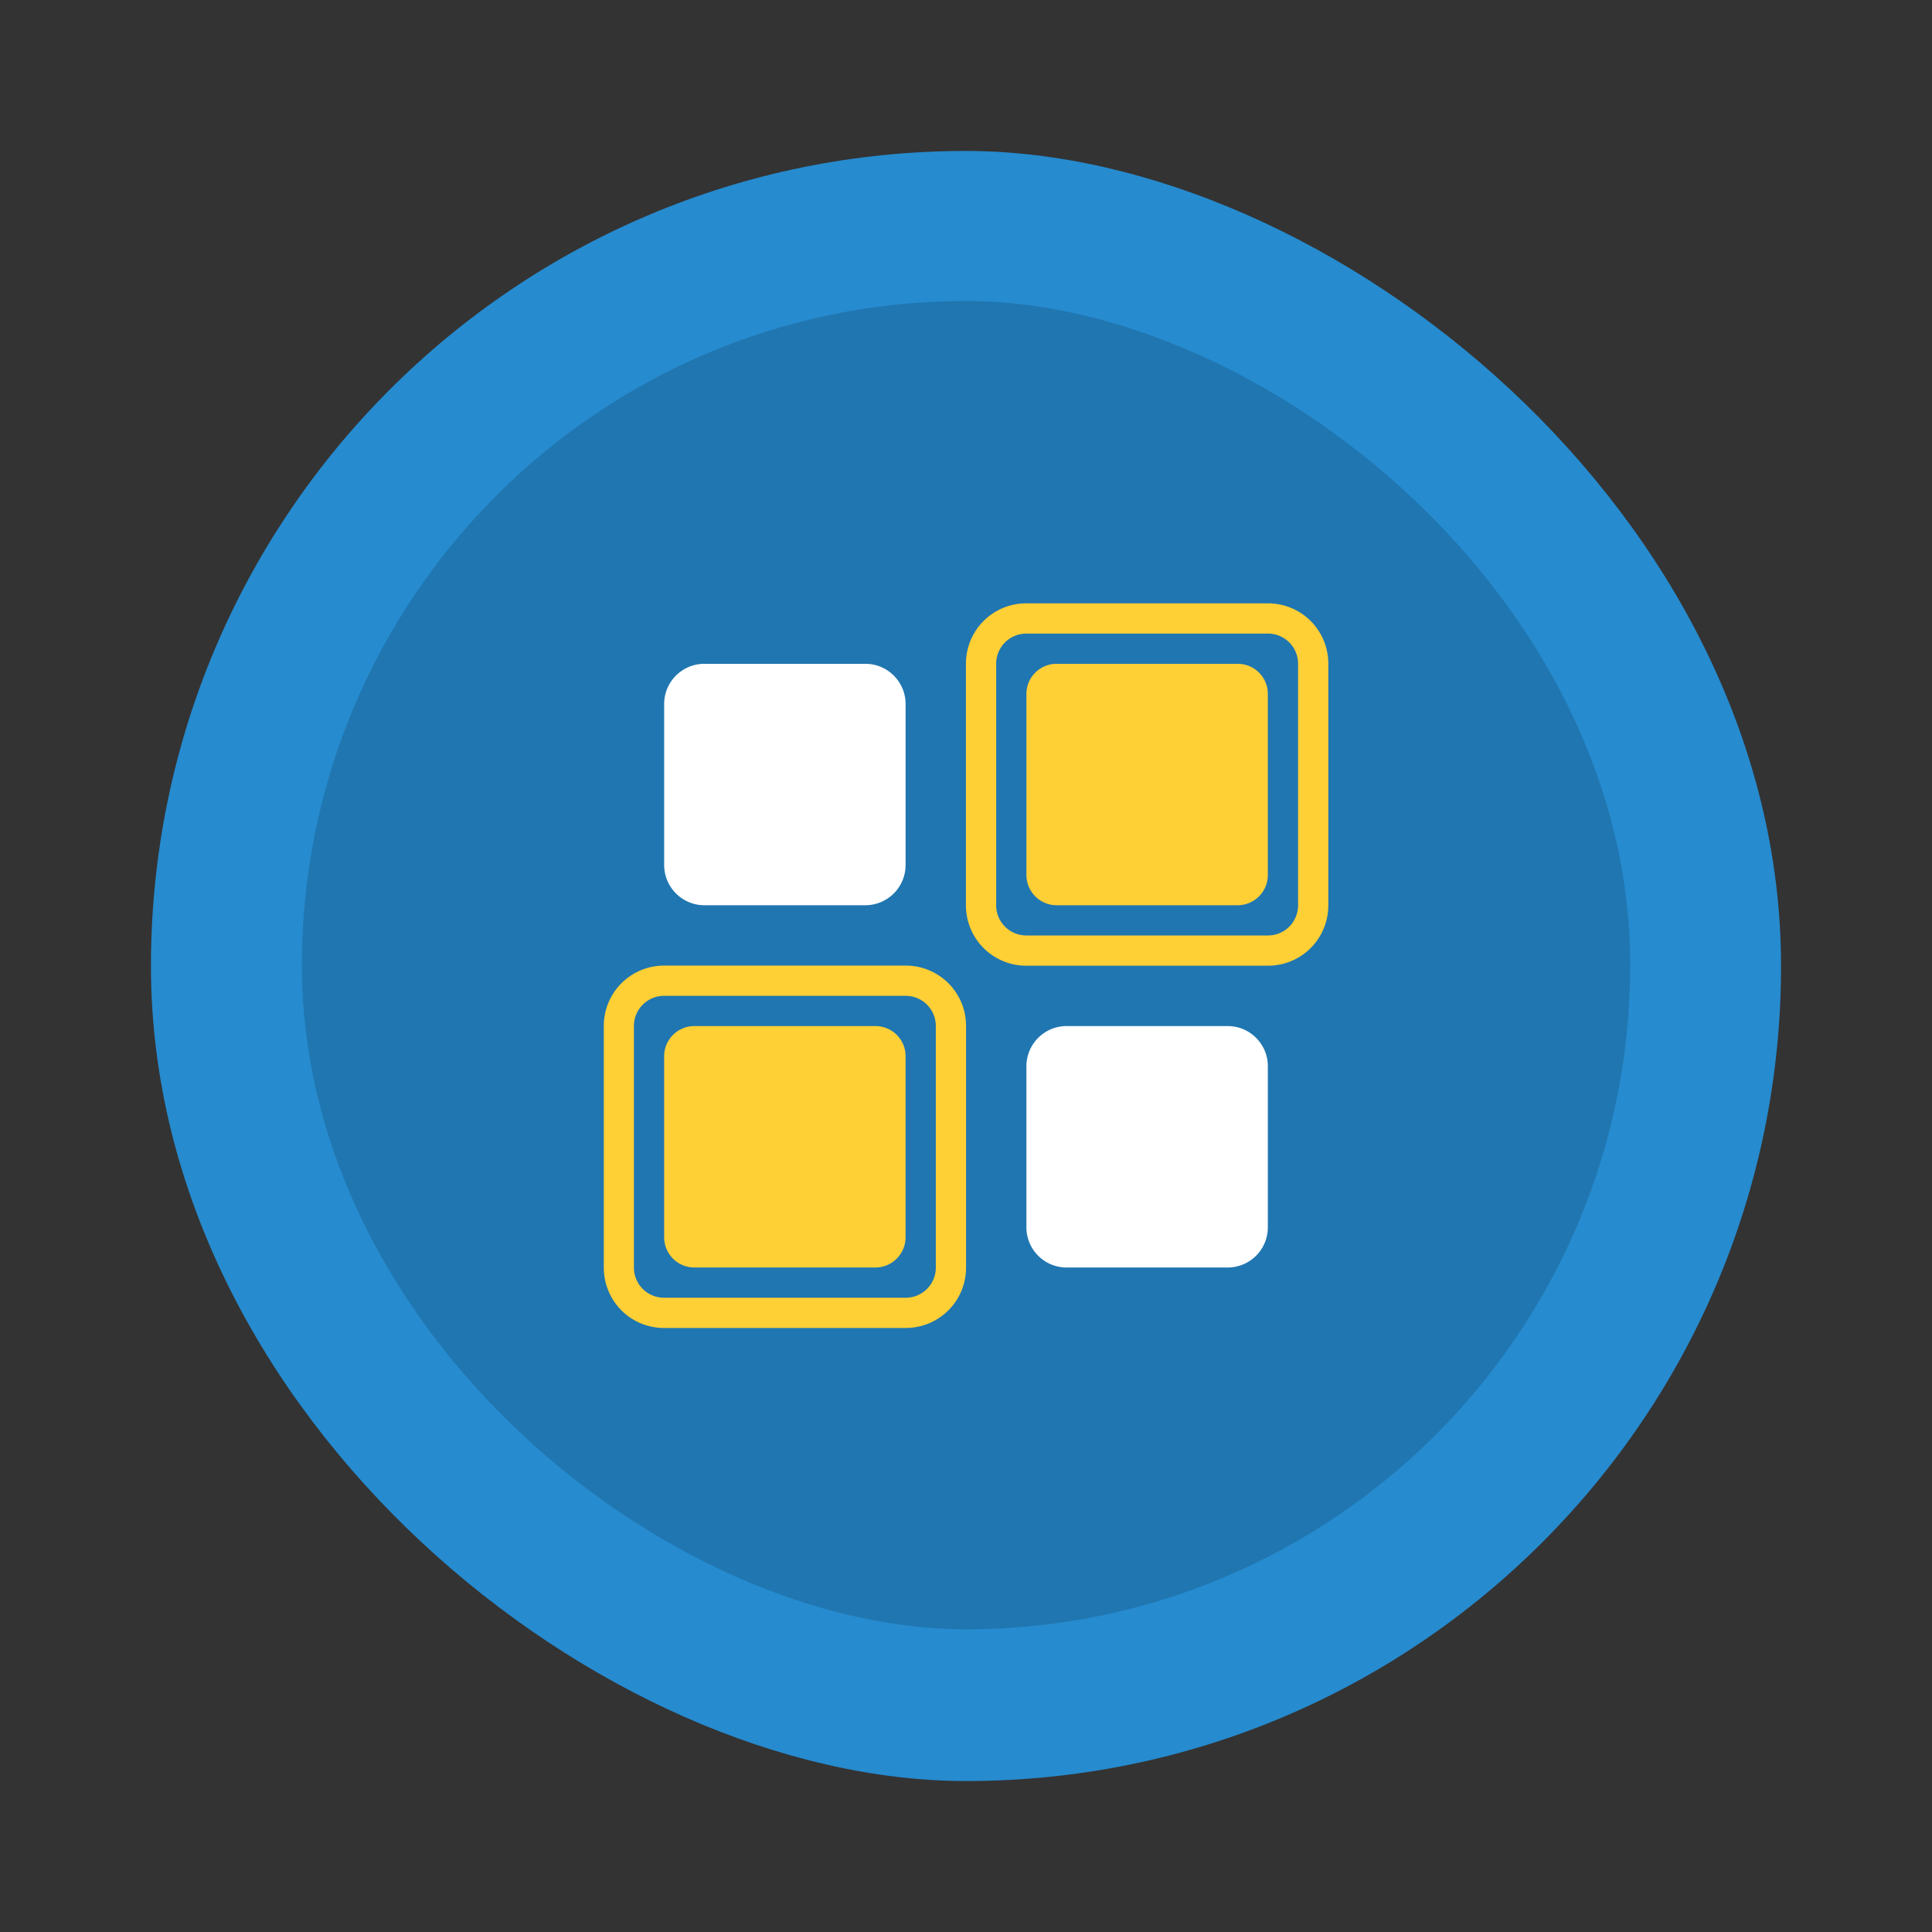 <svg width="64" height="64" viewBox="0 0 16.933 16.933" xmlns="http://www.w3.org/2000/svg"><rect x="0" y="0" width="16.933" height="16.933" fill="#333333" stroke="none"/><g transform="translate(0 -280.07)"><rect transform="matrix(0 -1 -1 0 0 0)" x="-295.68" y="-15.61" width="14.287" height="14.287" rx="7.144" ry="7.144" fill="#268bcf"/><rect transform="matrix(0 -1 -1 0 0 0)" x="-294.35" y="-14.288" width="11.642" height="11.642" rx="5.821" ry="5.821" opacity=".15"/><path d="M6.173 285.888h1.412c.194 0 .352.158.352.352v1.412a.353.353 0 0 1-.352.352H6.173a.353.353 0 0 1-.352-.352v-1.412c0-.194.158-.352.352-.352m3.175 3.175h1.412c.195 0 .352.158.352.352v1.412a.352.352 0 0 1-.352.352H9.348a.352.352 0 0 1-.352-.352v-1.412c0-.194.158-.352.352-.352m0 0" fill="#fff"/><g fill="#ffcf36"><path d="M5.82 288.533a.528.528 0 0 0-.528.53v2.116c0 .294.235.53.529.53h2.116c.294 0 .53-.236.53-.53v-2.116a.528.528 0 0 0-.53-.53m-2.116.265h2.116c.147 0 .265.118.265.265v2.116a.264.264 0 0 1-.265.265H5.821a.264.264 0 0 1-.265-.265v-2.116c0-.147.118-.265.265-.265m0 0"/><path d="M6.085 289.063h1.588c.146 0 .264.118.264.264v1.588a.265.265 0 0 1-.264.264H6.085a.265.265 0 0 1-.264-.264v-1.588c0-.146.119-.264.264-.264m2.911-3.705a.528.528 0 0 0-.53.53v2.116c0 .294.236.53.53.53h2.116c.294 0 .53-.236.53-.53v-2.116a.528.528 0 0 0-.53-.53m-2.116.265h2.116c.147 0 .265.118.265.265v2.116a.264.264 0 0 1-.265.265H8.996a.264.264 0 0 1-.265-.265v-2.116c0-.147.118-.265.265-.265m0 0"/><path d="M9.26 285.888h1.588c.146 0 .264.118.264.264v1.588a.265.265 0 0 1-.264.264H9.26a.265.265 0 0 1-.264-.264v-1.588c0-.146.119-.264.264-.264m0 0"/></g></g></svg>